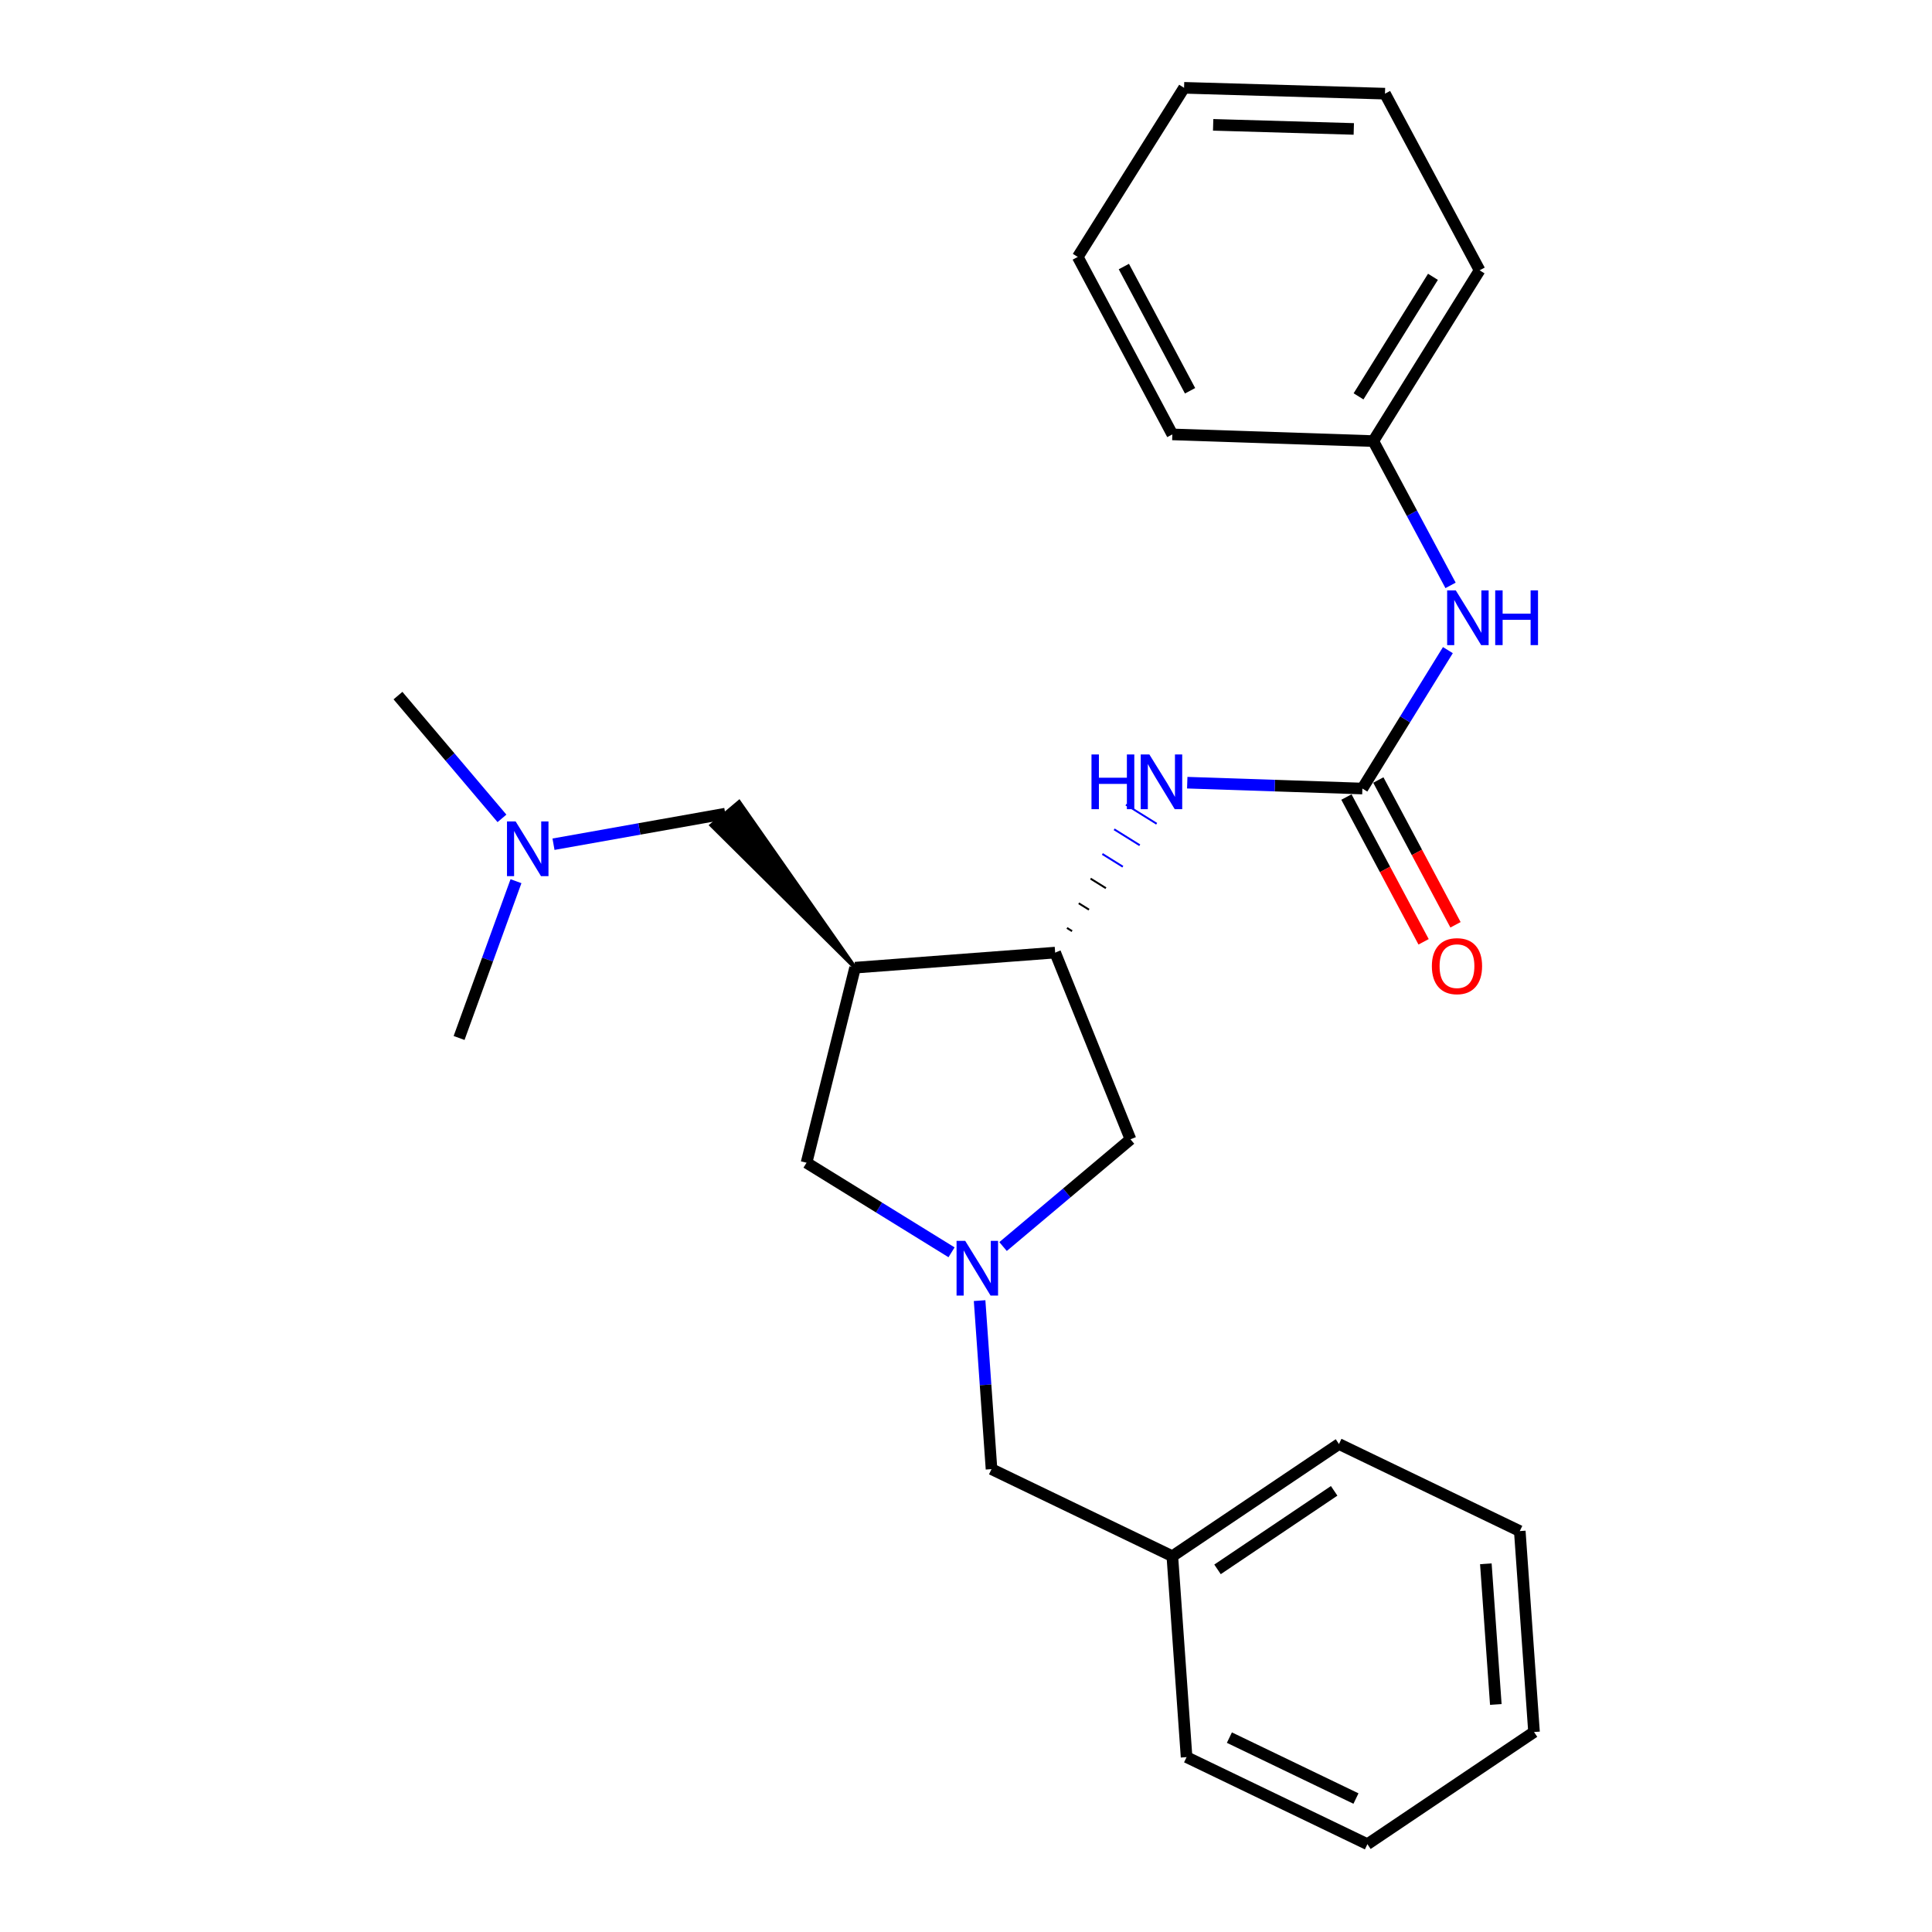 <?xml version='1.0' encoding='iso-8859-1'?>
<svg version='1.1' baseProfile='full'
              xmlns='http://www.w3.org/2000/svg'
                      xmlns:rdkit='http://www.rdkit.org/xml'
                      xmlns:xlink='http://www.w3.org/1999/xlink'
                  xml:space='preserve'
width='1000px' height='1000px' viewBox='0 0 1000 1000'>
<!-- END OF HEADER -->
<rect style='opacity:1.0;fill:#FFFFFF;stroke:none' width='1000' height='1000' x='0' y='0'> </rect>
<path class='bond-2' d='M 442.581,500.863 L 546.147,493.064' style='fill:none;fill-rule:evenodd;stroke:#000000;stroke-width:6px;stroke-linecap:butt;stroke-linejoin:miter;stroke-opacity:1' />
<path class='bond-4' d='M 442.581,500.863 L 417.459,601.829' style='fill:none;fill-rule:evenodd;stroke:#000000;stroke-width:6px;stroke-linecap:butt;stroke-linejoin:miter;stroke-opacity:1' />
<path class='bond-7' d='M 442.581,500.863 L 382.566,415.11 L 368.253,427.17 Z' style='fill:#000000;fill-rule:evenodd;fill-opacity:1;stroke:#000000;stroke-width:2px;stroke-linecap:butt;stroke-linejoin:miter;stroke-opacity:1;' />
<path class='bond-0' d='M 492.517,648.192 L 454.988,625.01' style='fill:none;fill-rule:evenodd;stroke:#0000FF;stroke-width:6px;stroke-linecap:butt;stroke-linejoin:miter;stroke-opacity:1' />
<path class='bond-0' d='M 454.988,625.01 L 417.459,601.829' style='fill:none;fill-rule:evenodd;stroke:#000000;stroke-width:6px;stroke-linecap:butt;stroke-linejoin:miter;stroke-opacity:1' />
<path class='bond-9' d='M 507.039,673.196 L 510.123,716.809' style='fill:none;fill-rule:evenodd;stroke:#0000FF;stroke-width:6px;stroke-linecap:butt;stroke-linejoin:miter;stroke-opacity:1' />
<path class='bond-9' d='M 510.123,716.809 L 513.206,760.422' style='fill:none;fill-rule:evenodd;stroke:#000000;stroke-width:6px;stroke-linecap:butt;stroke-linejoin:miter;stroke-opacity:1' />
<path class='bond-25' d='M 519.185,645.211 L 552.163,617.458' style='fill:none;fill-rule:evenodd;stroke:#0000FF;stroke-width:6px;stroke-linecap:butt;stroke-linejoin:miter;stroke-opacity:1' />
<path class='bond-25' d='M 552.163,617.458 L 585.14,589.705' style='fill:none;fill-rule:evenodd;stroke:#000000;stroke-width:6px;stroke-linecap:butt;stroke-linejoin:miter;stroke-opacity:1' />
<path class='bond-1' d='M 705.166,408.143 L 659.841,406.629' style='fill:none;fill-rule:evenodd;stroke:#000000;stroke-width:6px;stroke-linecap:butt;stroke-linejoin:miter;stroke-opacity:1' />
<path class='bond-1' d='M 659.841,406.629 L 614.515,405.115' style='fill:none;fill-rule:evenodd;stroke:#0000FF;stroke-width:6px;stroke-linecap:butt;stroke-linejoin:miter;stroke-opacity:1' />
<path class='bond-6' d='M 705.166,408.143 L 727.295,372.324' style='fill:none;fill-rule:evenodd;stroke:#000000;stroke-width:6px;stroke-linecap:butt;stroke-linejoin:miter;stroke-opacity:1' />
<path class='bond-6' d='M 727.295,372.324 L 749.424,336.505' style='fill:none;fill-rule:evenodd;stroke:#0000FF;stroke-width:6px;stroke-linecap:butt;stroke-linejoin:miter;stroke-opacity:1' />
<path class='bond-8' d='M 696.908,412.545 L 716.88,450.012' style='fill:none;fill-rule:evenodd;stroke:#000000;stroke-width:6px;stroke-linecap:butt;stroke-linejoin:miter;stroke-opacity:1' />
<path class='bond-8' d='M 716.88,450.012 L 736.852,487.48' style='fill:none;fill-rule:evenodd;stroke:#FF0000;stroke-width:6px;stroke-linecap:butt;stroke-linejoin:miter;stroke-opacity:1' />
<path class='bond-8' d='M 713.425,403.74 L 733.397,441.208' style='fill:none;fill-rule:evenodd;stroke:#000000;stroke-width:6px;stroke-linecap:butt;stroke-linejoin:miter;stroke-opacity:1' />
<path class='bond-8' d='M 733.397,441.208 L 753.369,478.676' style='fill:none;fill-rule:evenodd;stroke:#FF0000;stroke-width:6px;stroke-linecap:butt;stroke-linejoin:miter;stroke-opacity:1' />
<path class='bond-3' d='M 554.903,481.95 L 552.255,480.302' style='fill:none;fill-rule:evenodd;stroke:#000000;stroke-width:1.0px;stroke-linecap:butt;stroke-linejoin:miter;stroke-opacity:1' />
<path class='bond-3' d='M 563.659,470.836 L 558.363,467.539' style='fill:none;fill-rule:evenodd;stroke:#000000;stroke-width:1.0px;stroke-linecap:butt;stroke-linejoin:miter;stroke-opacity:1' />
<path class='bond-3' d='M 572.415,459.721 L 564.471,454.776' style='fill:none;fill-rule:evenodd;stroke:#000000;stroke-width:1.0px;stroke-linecap:butt;stroke-linejoin:miter;stroke-opacity:1' />
<path class='bond-3' d='M 581.171,448.607 L 570.578,442.013' style='fill:none;fill-rule:evenodd;stroke:#0000FF;stroke-width:1.0px;stroke-linecap:butt;stroke-linejoin:miter;stroke-opacity:1' />
<path class='bond-3' d='M 589.928,437.493 L 576.686,429.25' style='fill:none;fill-rule:evenodd;stroke:#0000FF;stroke-width:1.0px;stroke-linecap:butt;stroke-linejoin:miter;stroke-opacity:1' />
<path class='bond-3' d='M 598.684,426.378 L 582.794,416.487' style='fill:none;fill-rule:evenodd;stroke:#0000FF;stroke-width:1.0px;stroke-linecap:butt;stroke-linejoin:miter;stroke-opacity:1' />
<path class='bond-5' d='M 546.147,493.064 L 585.14,589.705' style='fill:none;fill-rule:evenodd;stroke:#000000;stroke-width:6px;stroke-linecap:butt;stroke-linejoin:miter;stroke-opacity:1' />
<path class='bond-11' d='M 750.806,302.995 L 730.809,265.65' style='fill:none;fill-rule:evenodd;stroke:#0000FF;stroke-width:6px;stroke-linecap:butt;stroke-linejoin:miter;stroke-opacity:1' />
<path class='bond-11' d='M 730.809,265.65 L 710.812,228.306' style='fill:none;fill-rule:evenodd;stroke:#000000;stroke-width:6px;stroke-linecap:butt;stroke-linejoin:miter;stroke-opacity:1' />
<path class='bond-10' d='M 375.409,421.14 L 330.95,429.052' style='fill:none;fill-rule:evenodd;stroke:#000000;stroke-width:6px;stroke-linecap:butt;stroke-linejoin:miter;stroke-opacity:1' />
<path class='bond-10' d='M 330.95,429.052 L 286.49,436.964' style='fill:none;fill-rule:evenodd;stroke:#0000FF;stroke-width:6px;stroke-linecap:butt;stroke-linejoin:miter;stroke-opacity:1' />
<path class='bond-12' d='M 513.206,760.422 L 606.8,805.488' style='fill:none;fill-rule:evenodd;stroke:#000000;stroke-width:6px;stroke-linecap:butt;stroke-linejoin:miter;stroke-opacity:1' />
<path class='bond-13' d='M 267.071,456.101 L 252.347,496.679' style='fill:none;fill-rule:evenodd;stroke:#0000FF;stroke-width:6px;stroke-linecap:butt;stroke-linejoin:miter;stroke-opacity:1' />
<path class='bond-13' d='M 252.347,496.679 L 237.623,537.257' style='fill:none;fill-rule:evenodd;stroke:#000000;stroke-width:6px;stroke-linecap:butt;stroke-linejoin:miter;stroke-opacity:1' />
<path class='bond-14' d='M 259.816,423.589 L 232.904,391.815' style='fill:none;fill-rule:evenodd;stroke:#0000FF;stroke-width:6px;stroke-linecap:butt;stroke-linejoin:miter;stroke-opacity:1' />
<path class='bond-14' d='M 232.904,391.815 L 205.992,360.041' style='fill:none;fill-rule:evenodd;stroke:#000000;stroke-width:6px;stroke-linecap:butt;stroke-linejoin:miter;stroke-opacity:1' />
<path class='bond-15' d='M 710.812,228.306 L 765.84,139.911' style='fill:none;fill-rule:evenodd;stroke:#000000;stroke-width:6px;stroke-linecap:butt;stroke-linejoin:miter;stroke-opacity:1' />
<path class='bond-15' d='M 703.177,205.156 L 741.696,143.279' style='fill:none;fill-rule:evenodd;stroke:#000000;stroke-width:6px;stroke-linecap:butt;stroke-linejoin:miter;stroke-opacity:1' />
<path class='bond-16' d='M 710.812,228.306 L 606.8,224.844' style='fill:none;fill-rule:evenodd;stroke:#000000;stroke-width:6px;stroke-linecap:butt;stroke-linejoin:miter;stroke-opacity:1' />
<path class='bond-17' d='M 606.8,805.488 L 693.042,747.424' style='fill:none;fill-rule:evenodd;stroke:#000000;stroke-width:6px;stroke-linecap:butt;stroke-linejoin:miter;stroke-opacity:1' />
<path class='bond-17' d='M 630.189,812.304 L 690.558,771.66' style='fill:none;fill-rule:evenodd;stroke:#000000;stroke-width:6px;stroke-linecap:butt;stroke-linejoin:miter;stroke-opacity:1' />
<path class='bond-18' d='M 606.8,805.488 L 614.172,909.49' style='fill:none;fill-rule:evenodd;stroke:#000000;stroke-width:6px;stroke-linecap:butt;stroke-linejoin:miter;stroke-opacity:1' />
<path class='bond-20' d='M 765.84,139.911 L 716.864,48.48' style='fill:none;fill-rule:evenodd;stroke:#000000;stroke-width:6px;stroke-linecap:butt;stroke-linejoin:miter;stroke-opacity:1' />
<path class='bond-21' d='M 606.8,224.844 L 557.845,132.986' style='fill:none;fill-rule:evenodd;stroke:#000000;stroke-width:6px;stroke-linecap:butt;stroke-linejoin:miter;stroke-opacity:1' />
<path class='bond-21' d='M 615.974,202.262 L 581.706,137.962' style='fill:none;fill-rule:evenodd;stroke:#000000;stroke-width:6px;stroke-linecap:butt;stroke-linejoin:miter;stroke-opacity:1' />
<path class='bond-22' d='M 693.042,747.424 L 786.636,792.49' style='fill:none;fill-rule:evenodd;stroke:#000000;stroke-width:6px;stroke-linecap:butt;stroke-linejoin:miter;stroke-opacity:1' />
<path class='bond-19' d='M 614.172,909.49 L 707.766,954.545' style='fill:none;fill-rule:evenodd;stroke:#000000;stroke-width:6px;stroke-linecap:butt;stroke-linejoin:miter;stroke-opacity:1' />
<path class='bond-19' d='M 636.329,899.384 L 701.845,930.923' style='fill:none;fill-rule:evenodd;stroke:#000000;stroke-width:6px;stroke-linecap:butt;stroke-linejoin:miter;stroke-opacity:1' />
<path class='bond-26' d='M 707.766,954.545 L 794.008,896.492' style='fill:none;fill-rule:evenodd;stroke:#000000;stroke-width:6px;stroke-linecap:butt;stroke-linejoin:miter;stroke-opacity:1' />
<path class='bond-23' d='M 716.864,48.48 L 612.872,45.455' style='fill:none;fill-rule:evenodd;stroke:#000000;stroke-width:6px;stroke-linecap:butt;stroke-linejoin:miter;stroke-opacity:1' />
<path class='bond-23' d='M 700.721,66.735 L 627.927,64.617' style='fill:none;fill-rule:evenodd;stroke:#000000;stroke-width:6px;stroke-linecap:butt;stroke-linejoin:miter;stroke-opacity:1' />
<path class='bond-27' d='M 557.845,132.986 L 612.872,45.455' style='fill:none;fill-rule:evenodd;stroke:#000000;stroke-width:6px;stroke-linecap:butt;stroke-linejoin:miter;stroke-opacity:1' />
<path class='bond-24' d='M 786.636,792.49 L 794.008,896.492' style='fill:none;fill-rule:evenodd;stroke:#000000;stroke-width:6px;stroke-linecap:butt;stroke-linejoin:miter;stroke-opacity:1' />
<path class='bond-24' d='M 769.072,809.414 L 774.232,882.216' style='fill:none;fill-rule:evenodd;stroke:#000000;stroke-width:6px;stroke-linecap:butt;stroke-linejoin:miter;stroke-opacity:1' />
<path  class='atom-1' d='M 499.594 642.27
L 508.874 657.27
Q 509.794 658.75, 511.274 661.43
Q 512.754 664.11, 512.834 664.27
L 512.834 642.27
L 516.594 642.27
L 516.594 670.59
L 512.714 670.59
L 502.754 654.19
Q 501.594 652.27, 500.354 650.07
Q 499.154 647.87, 498.794 647.19
L 498.794 670.59
L 495.114 670.59
L 495.114 642.27
L 499.594 642.27
' fill='#0000FF'/>
<path  class='atom-4' d='M 564.954 390.51
L 568.794 390.51
L 568.794 402.55
L 583.274 402.55
L 583.274 390.51
L 587.114 390.51
L 587.114 418.83
L 583.274 418.83
L 583.274 405.75
L 568.794 405.75
L 568.794 418.83
L 564.954 418.83
L 564.954 390.51
' fill='#0000FF'/>
<path  class='atom-4' d='M 594.914 390.51
L 604.194 405.51
Q 605.114 406.99, 606.594 409.67
Q 608.074 412.35, 608.154 412.51
L 608.154 390.51
L 611.914 390.51
L 611.914 418.83
L 608.034 418.83
L 598.074 402.43
Q 596.914 400.51, 595.674 398.31
Q 594.474 396.11, 594.114 395.43
L 594.114 418.83
L 590.434 418.83
L 590.434 390.51
L 594.914 390.51
' fill='#0000FF'/>
<path  class='atom-7' d='M 753.517 305.588
L 762.797 320.588
Q 763.717 322.068, 765.197 324.748
Q 766.677 327.428, 766.757 327.588
L 766.757 305.588
L 770.517 305.588
L 770.517 333.908
L 766.637 333.908
L 756.677 317.508
Q 755.517 315.588, 754.277 313.388
Q 753.077 311.188, 752.717 310.508
L 752.717 333.908
L 749.037 333.908
L 749.037 305.588
L 753.517 305.588
' fill='#0000FF'/>
<path  class='atom-7' d='M 773.917 305.588
L 777.757 305.588
L 777.757 317.628
L 792.237 317.628
L 792.237 305.588
L 796.077 305.588
L 796.077 333.908
L 792.237 333.908
L 792.237 320.828
L 777.757 320.828
L 777.757 333.908
L 773.917 333.908
L 773.917 305.588
' fill='#0000FF'/>
<path  class='atom-9' d='M 741.131 500.08
Q 741.131 493.28, 744.491 489.48
Q 747.851 485.68, 754.131 485.68
Q 760.411 485.68, 763.771 489.48
Q 767.131 493.28, 767.131 500.08
Q 767.131 506.96, 763.731 510.88
Q 760.331 514.76, 754.131 514.76
Q 747.891 514.76, 744.491 510.88
Q 741.131 507, 741.131 500.08
M 754.131 511.56
Q 758.451 511.56, 760.771 508.68
Q 763.131 505.76, 763.131 500.08
Q 763.131 494.52, 760.771 491.72
Q 758.451 488.88, 754.131 488.88
Q 749.811 488.88, 747.451 491.68
Q 745.131 494.48, 745.131 500.08
Q 745.131 505.8, 747.451 508.68
Q 749.811 511.56, 754.131 511.56
' fill='#FF0000'/>
<path  class='atom-11' d='M 266.894 425.177
L 276.174 440.177
Q 277.094 441.657, 278.574 444.337
Q 280.054 447.017, 280.134 447.177
L 280.134 425.177
L 283.894 425.177
L 283.894 453.497
L 280.014 453.497
L 270.054 437.097
Q 268.894 435.177, 267.654 432.977
Q 266.454 430.777, 266.094 430.097
L 266.094 453.497
L 262.414 453.497
L 262.414 425.177
L 266.894 425.177
' fill='#0000FF'/>
</svg>
